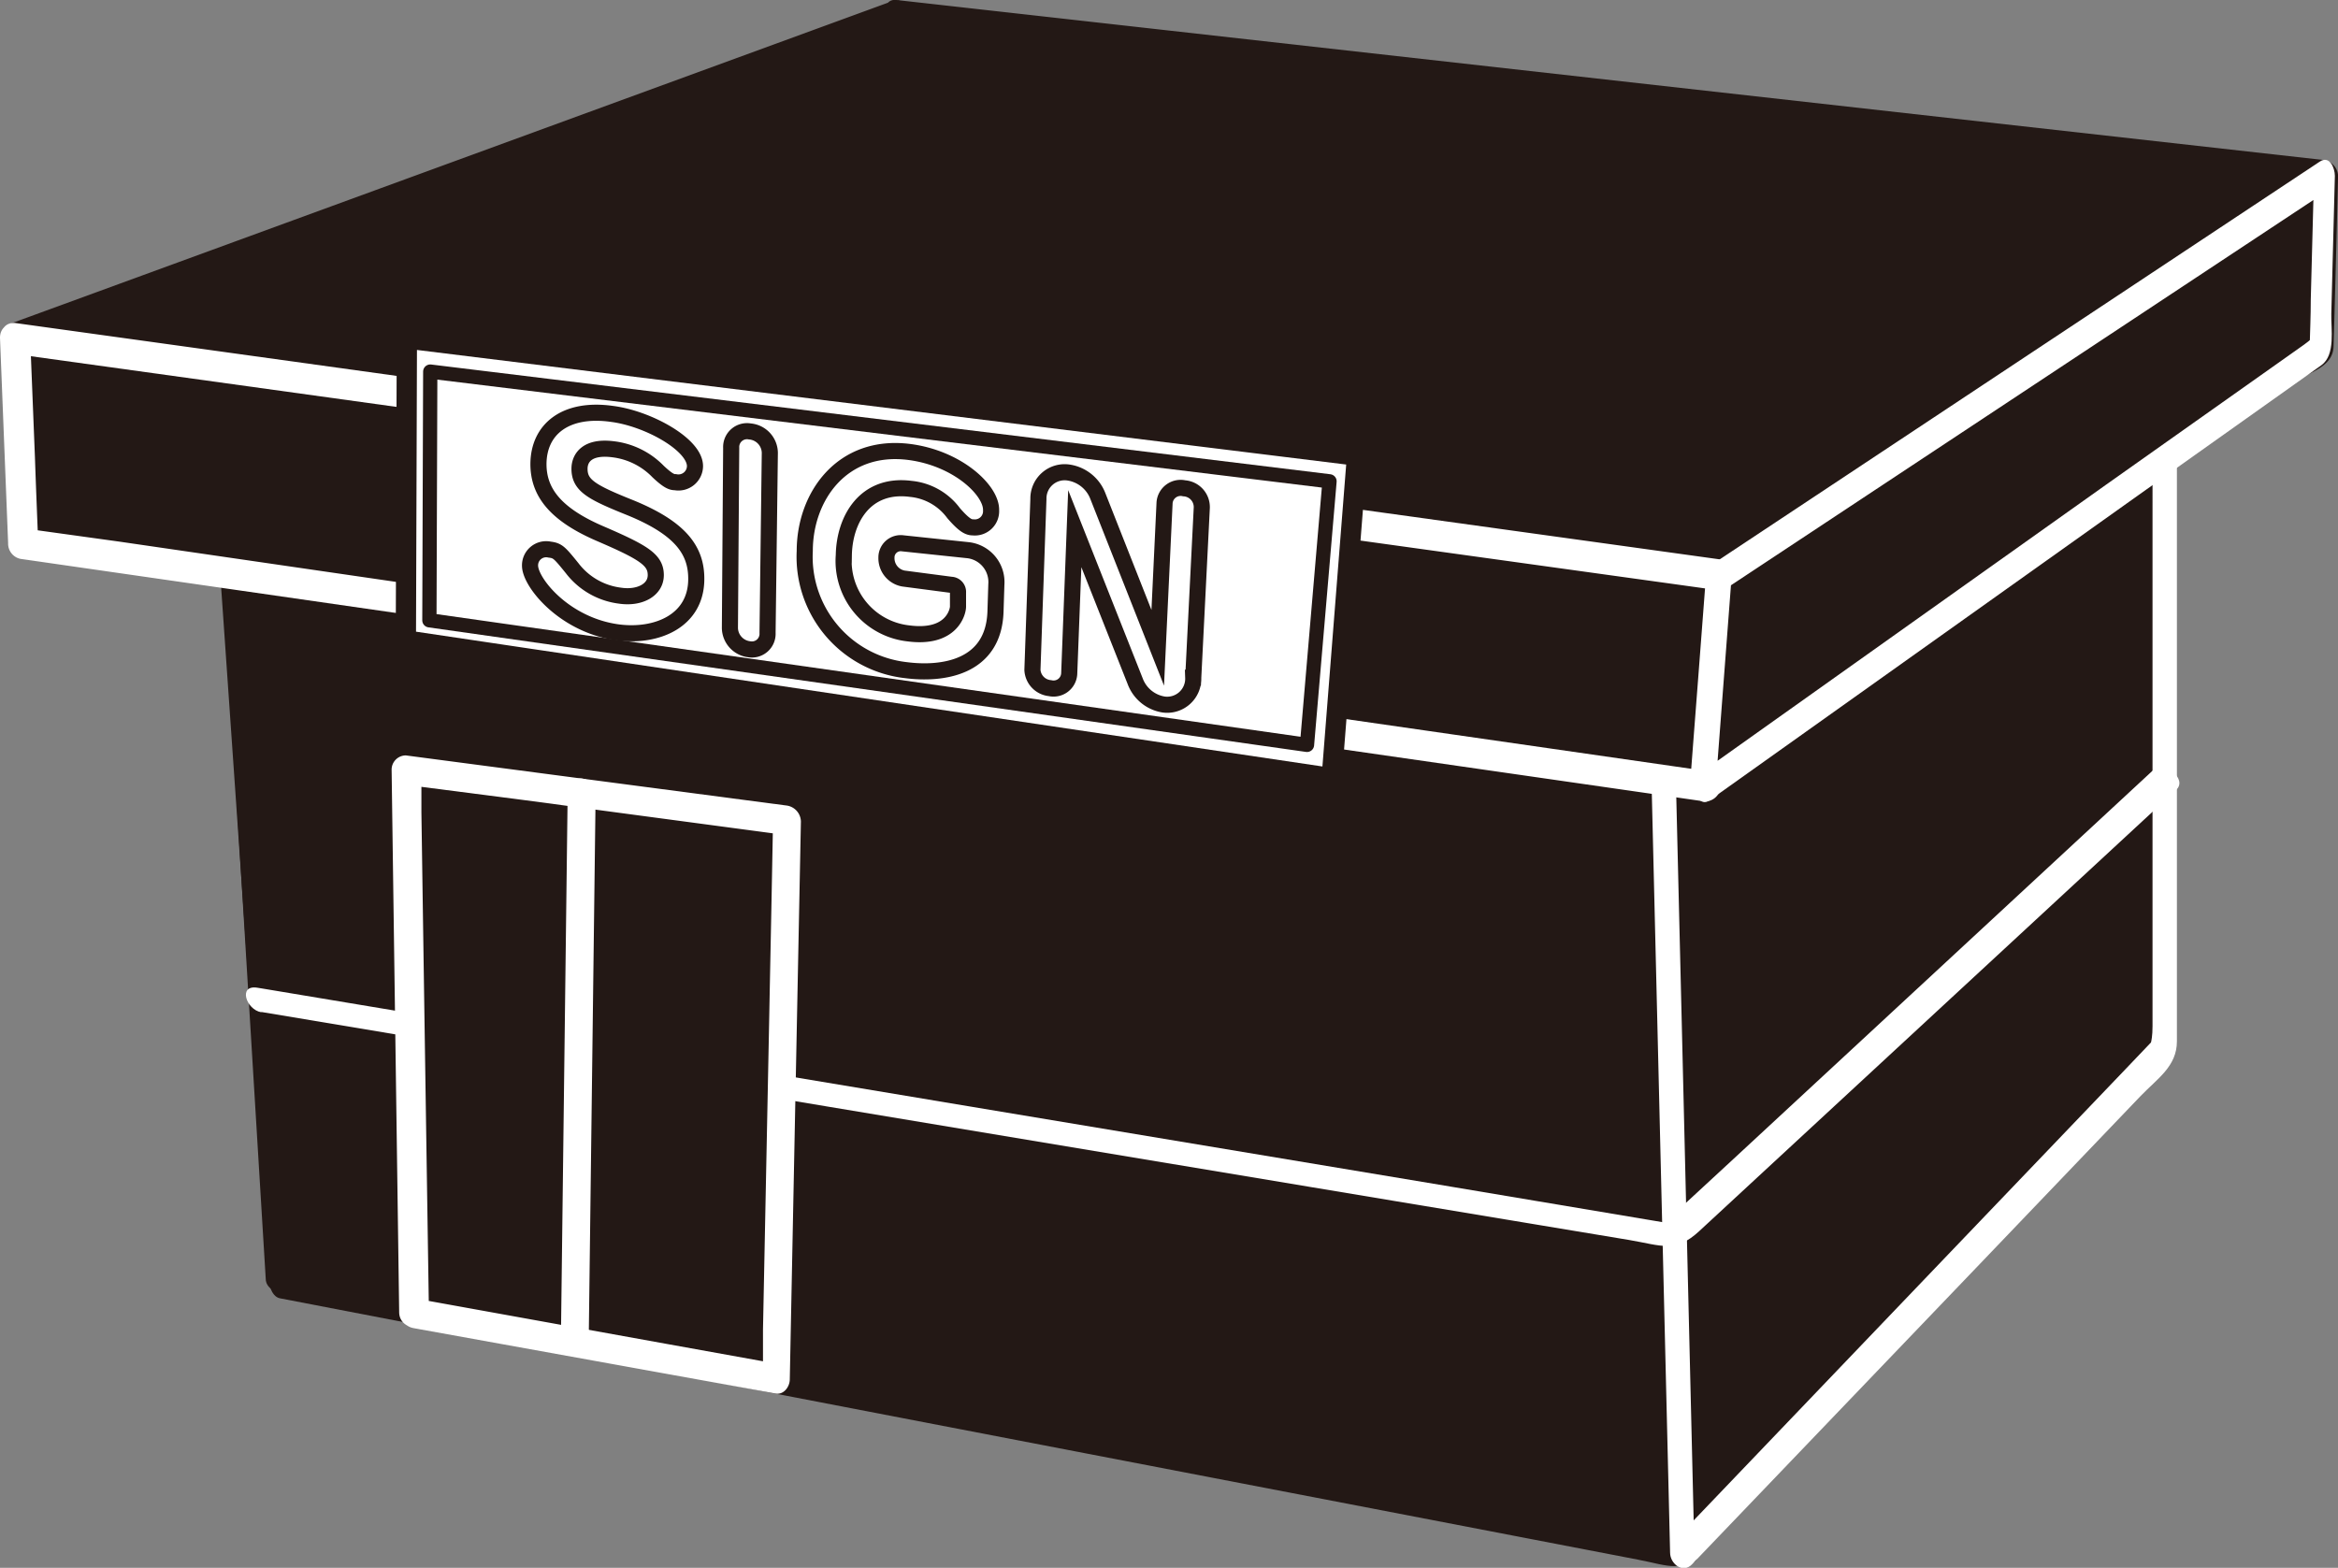 <svg xmlns="http://www.w3.org/2000/svg" viewBox="0 0 164 110"><rect x="0" y="0" width="164" height="110" fill="#808080" stroke="none"/><defs><style>.cls-1,.cls-3,.cls-4,.cls-5{fill:#fff;}.cls-2{fill:#231815;}.cls-3,.cls-4,.cls-5{stroke:#231815;}.cls-3,.cls-4{stroke-linejoin:round;}.cls-3{stroke-width:1.42px;}.cls-5{stroke-miterlimit:10;stroke-width:1.13px;}</style></defs><g id="レイヤー_2" data-name="レイヤー 2"><g id="レイヤー_1-2" data-name="レイヤー 1"><polygon class="cls-1" points="19.63 90.02 118.01 108.96 151.85 73.59 151.41 14 64.69 2.61 15.01 23.2 19.63 90.02"/><path class="cls-2" d="M19.64,91.09l78.87,15.18,16.36,3.15c2.3.44,3.07,1,4.69-.66L150,76.91c2.12-2.2,2.59-2.58,2.56-5.56q-.06-9.7-.14-19.42-.13-18.9-.28-37.79c0-.43-.24-1.14-.76-1.2L72.76,2.6c-2-.26-6.51-1.79-8.47-1L51.41,7,14.61,22.22c-.27.11-.38.59-.36.84q2.33,33.41,4.63,66.82c.08,1.16,1.6,1.72,1.51.29L17.81,53Q17,41.44,16.21,29.88c-.13-1.91-.27-3.82-.4-5.73-.09-1.29.16-.2-.38,0L17,23.54,58.58,6.29l5.87-2.43c.74-.31.22-.19,1.59,0l15.11,2,50.27,6.61,17.26,2.27,2.72.35c-.9-.12-.75-2-.73-.32,0,1,0,2,0,3q.17,23.47.34,47,0,3.58.05,7.16c0,2.12.55.51-.52,1.63L136.61,88.09q-7.46,7.81-14.93,15.62l-3.88,4.05c-.38.4.52.2-.73,0L87.36,102,19.62,89C18.57,88.76,18.71,90.91,19.64,91.09Z"/><polygon class="cls-2" points="15.39 20.23 116.21 34.23 118.01 108.96 19.63 90.02 15.39 20.23"/><path class="cls-2" d="M15.61,21,116.44,35c-.42-.35-.83-.71-1.24-1.07q.9,37.2,1.79,74.41s1.35,0-.38-.36l-5.35-1L92,103.22l-50.42-9.7L19.4,89.26c.42.35.83.71,1.24,1.07q-2.12-34.9-4.24-69.8c-.06-.87-2.08-1.57-2-.61q2.11,34.9,4.24,69.8c0,.63.7,1,1.24,1.07l98.38,18.94c.29,0,.79-.09.78-.47l-1.8-74.73c0-.61-.71-1-1.24-1.07l-100.82-14C13.75,19.27,14.68,20.86,15.61,21Z"/><polygon class="cls-2" points="116.21 34.23 151.85 14.88 151.85 73.59 118.01 108.96 116.21 34.23"/><path class="cls-1" d="M116.72,35.17l35.64-19.36-1.37-1V72c0,1.38-.33,1.38.1.92l-2.28,2.39-11.58,12.1-19.89,20.79,1.52.83q-.89-37.38-1.8-74.74c0-1.26-1.74-1.5-1.71-.09l1.8,74.73c0,.8.9,1.48,1.53.83L138.57,89l11.58-12.1c1.18-1.23,2.55-2.08,2.55-3.84V14.92c0-.7-.7-1.34-1.36-1L115.7,33.29C114.76,33.79,115.67,35.73,116.72,35.17Z"/><path class="cls-1" d="M18.33,71q39.74,6.65,79.48,13.26L114.29,87c2.25.38,3.22.94,4.91-.63l31.7-29.33,1.75-1.62c.83-.77-.86-2.08-1.6-1.4L121.63,81.28l-4.74,4.38c-.66.61.25.17.16.16l-1.31-.22-14-2.35L18.43,69.36l-.37-.06c-1.39-.23-.79,1.55.27,1.72Z"/><polygon class="cls-2" points="29.05 92.13 28.47 54.01 55.23 57.58 54.44 96.72 29.05 92.13"/><path class="cls-1" d="M30.09,92.19Q29.82,74.6,29.56,57l0-2.31c0-1.3-1.53.31-.58.44l7.75,1,18.48,2.47c-1.22-.17-1-1.83-1-.2l-.06,3.16c-.06,3.24-.13,6.47-.19,9.71q-.22,11-.44,22c0,.84,0,1.67,0,2.5,0,1.71.32-.2.79-.12l-7.32-1.32L29,91.08c-1.36-.25-1.26,1.87,0,2.1l25.4,4.59c.57.11,1-.47,1-1l.78-39.14a1.16,1.16,0,0,0-1.05-1.12L28.47,53a1,1,0,0,0-1,1L28,92.06C28,93.38,30.11,93.58,30.09,92.19Z"/><polygon class="cls-2" points="63 1.08 1.06 23.75 1.63 38.15 112.26 53.62 162.74 24.52 163.06 12.29 63 1.08"/><path class="cls-2" d="M62.64.06.7,22.72a1,1,0,0,0-.58,1.06c.19,4.8.37,9.6.57,14.4a1.12,1.12,0,0,0,.81,1q39,5.48,78.1,10.92l32.05,4.48c2.06.3,4.65-2.06,6.32-3L138.55,39.7l22.66-13.06c1.06-.62,2.45-1,2.48-2.35q.17-5.88.31-11.75a1.18,1.18,0,0,0-1.06-1.32L62.89,0c-1.25-.14-.94,2,.23,2.14l100,11.21-1-1.31c-.08,3.22-.17,6.45-.25,9.67-.07,2.76.83,1.59-1.44,2.89L143,34.69,120.83,47.45l-7,4-1.77,1c-.81.47.74.12.15,0L30.44,41.12,3.62,37.37l-1.81-.25c1,.14.78,1.53.7-.5L2.33,32c-.11-2.73-.22-5.45-.32-8.18,0,.88-1,1.12-.06.76l1.91-.71L63.36,2.1C64.51,1.68,63.79-.36,62.64.06Z"/><polygon class="cls-2" points="1.06 23.75 120.73 40.35 119.6 55.19 1.63 38.15 1.06 23.75"/><path class="cls-1" d="M1,24.83,77.73,35.47l39.12,5.43,3.38.47c1.12.15-.63,0-.56-1l-.36,4.72c-.25,3.31-.51,6.62-.76,9.93.09-1.18,1.77-.85.65-1l-1.6-.23L43.82,43.16,8.37,38,1.8,37.09c.51.07.91,1.82.85.23-.07-1.75-.14-3.5-.2-5.25l-.33-8.28C2.07,22.41,0,22.31,0,23.7L.57,38.11a1.09,1.09,0,0,0,1,1.12l118,17a1.1,1.1,0,0,0,1.12-1q.57-7.41,1.13-14.84a1.06,1.06,0,0,0-1-1.12L1.12,22.67C-.23,22.48-.35,24.64,1,24.83Z"/><polygon class="cls-2" points="120.73 40.35 163.06 12.29 162.74 24.52 119.6 55.19 120.73 40.35"/><path class="cls-1" d="M121.06,41.3l42.32-28-1.06-1c-.08,2.91-.15,5.82-.23,8.73,0,1.13-.05,2.25-.08,3.37,0-.86.61-.93-.39-.22L147.74,34,119.28,54.23l1.06,1q.57-7.42,1.13-14.84c.11-1.34-1.37-1.41-1.47-.09l-1.14,14.85c0,.55.4,1.46,1.06,1L150,34.74l12.84-9.12c1-.73.66-2.54.69-3.61.08-3.23.17-6.45.25-9.67,0-.57-.38-1.46-1.06-1L120.41,39.39C119.64,39.91,120.05,42,121.06,41.3Z"/><path class="cls-1" d="M39.82,55.58q-.24,19-.47,38c0,1.38,1.94,1.53,1.95.15l.48-38c0-1.37-1.94-1.54-2-.15Z"/><polygon class="cls-3" points="28.54 23.75 28.47 44.93 93.41 54.59 95.19 31.97 28.54 23.75"/><polygon class="cls-4" points="30.18 26.07 30.12 43.52 91.68 52.26 93.26 33.77 30.18 26.07"/><path class="cls-5" d="M48.75,32.71a1.16,1.16,0,0,1-1.38,1.12c-.23,0-.48-.06-1.21-.75A5.26,5.26,0,0,0,43,31.52c-1.81-.23-2.35.61-2.35,1.37,0,1.17.84,1.64,3.56,2.73,3.53,1.44,4.64,3,4.63,5,0,2.94-2.76,4.1-5.48,3.75-3.74-.49-6.16-3.47-6.18-4.67a1.13,1.13,0,0,1,1.37-1.14c.57.07.69.2,1.58,1.3a5,5,0,0,0,3.35,1.93C44.85,42,46,41.4,46,40.35s-.8-1.57-3.81-2.87c-3.18-1.35-4.41-2.9-4.42-4.9,0-2.48,1.92-4,5.16-3.54C45.45,29.36,48.76,31.19,48.75,32.71Z"/><path class="cls-5" d="M51.29,31.42a1.11,1.11,0,0,1,1.31-1.15A1.53,1.53,0,0,1,54,31.77L53.84,44.4a1.1,1.1,0,0,1-1.3,1.15,1.53,1.53,0,0,1-1.34-1.49Z"/><path class="cls-5" d="M67.89,38.6a2.25,2.25,0,0,1,2,2.4l-.06,1.89c-.12,4-3.77,4.45-6.26,4.13a8,8,0,0,1-7.12-8.36c0-3.84,2.63-7.55,7.33-6.95,3.4.44,5.78,2.7,5.74,4.09A1.14,1.14,0,0,1,68.26,37c-.29,0-.59-.1-1.37-1a4.23,4.23,0,0,0-3-1.7c-3.2-.42-4.66,2.14-4.7,4.66a5.11,5.11,0,0,0,4.54,5.48c3,.39,3.46-1.48,3.47-1.87l0-1a.5.5,0,0,0-.48-.54l-3.35-.44a1.45,1.45,0,0,1-1.19-1.47,1,1,0,0,1,1.15-1Z"/><path class="cls-5" d="M75.39,37.09,75,47.28a1.1,1.1,0,0,1-1.35,1A1.36,1.36,0,0,1,72.42,47L72.84,35A1.84,1.84,0,0,1,75,33.16,2.62,2.62,0,0,1,77,34.78l4.21,10.67.48-10.19a1.13,1.13,0,0,1,1.38-1,1.32,1.32,0,0,1,1.23,1.36l-.6,11.93a1.83,1.83,0,0,1-2.07,1.88,2.56,2.56,0,0,1-2-1.63Z"/></g></g></svg>